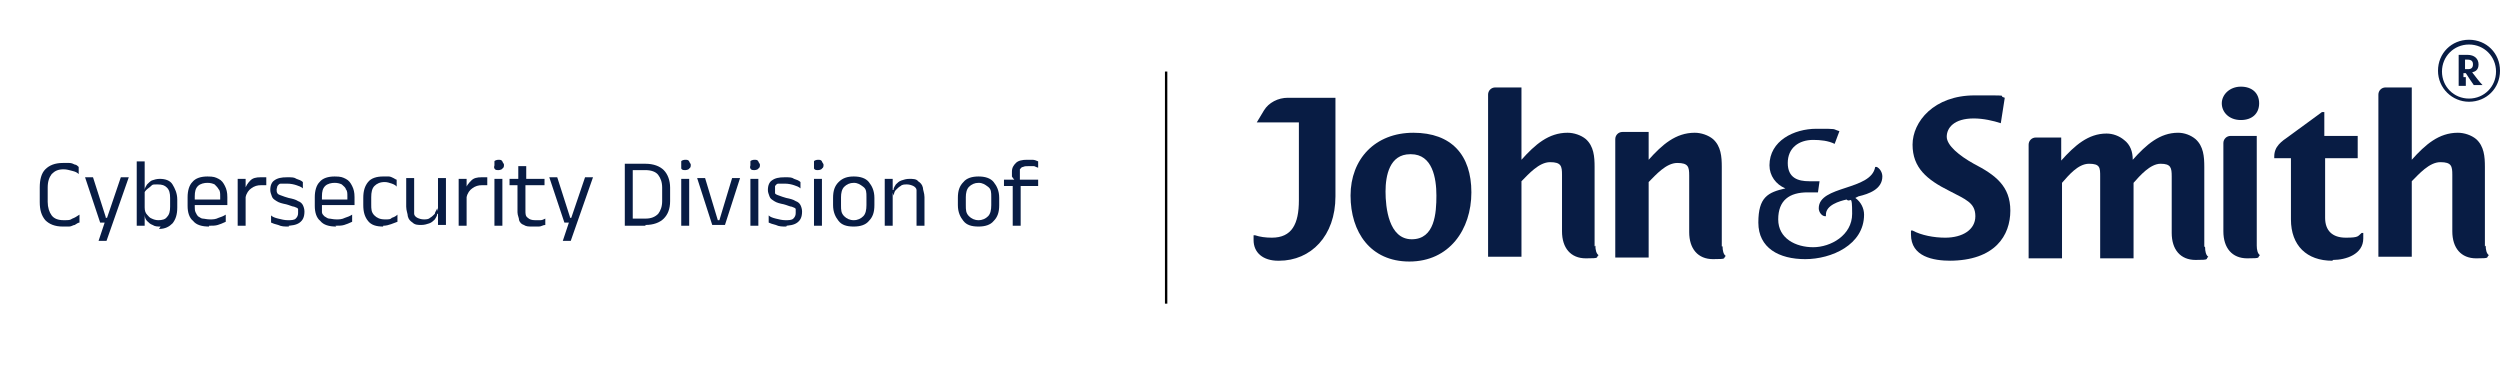 <?xml version="1.0" encoding="UTF-8"?>
<svg id="Layer_2" xmlns="http://www.w3.org/2000/svg" version="1.1" viewBox="0 0 314.5 46.9">
  <!-- Generator: Adobe Illustrator 30.0.0, SVG Export Plug-In . SVG Version: 2.1.1 Build 123)  -->
  <defs>
    <style>
      .st0 {
        fill: #081c44;
      }

      .st1 {
        fill: none;
        stroke: #000;
        stroke-miterlimit: 10;
        stroke-width: .3px;
      }
    </style>
  </defs>
  <line class="st1" x1="146.7" y1="38.2" x2="146.7" y2="9"/>
  <g>
    <path class="st0" d="M160.8,32.8c-1.9,0-3.1-1-3.1-2.6s0-.5,0-.6h.2c.6.2,1.3.3,2.1.3,2.5,0,3.4-1.7,3.4-4.7v-9.8h-5.3l.9-1.5c.6-1,1.8-1.6,3-1.6h6v12.4c0,5-3.1,8.1-7.1,8.1"/>
    <path class="st0" d="M177.4,19.4c-2.6,0-3.1,2.7-3.1,4.7s.4,6,3.3,6,3.1-3.3,3.1-5.5-.5-5.2-3.2-5.2M177.3,32.9c-4.9,0-7.4-3.7-7.4-8.3s3.1-7.9,7.9-7.9,7.3,2.8,7.3,7.5-2.8,8.7-7.8,8.7"/>
    <path class="st0" d="M200.6,31v-10c0-1.3-.1-2.6-1.1-3.5-.6-.5-1.5-.8-2.3-.8-2.4,0-4.1,1.5-5.8,3.4h0v-9.1h-3.3c-.5,0-.9.4-.9.9v20.4h4.2v-9.5c.9-.9,2.2-2.4,3.6-2.4s1.5.5,1.5,1.6v7.1c0,2.1,1.1,3.4,3,3.4s1.2-.1,1.6-.4c-.3-.2-.4-.7-.4-1.2"/>
    <path class="st0" d="M216.6,31v-10c0-1.3-.1-2.6-1.1-3.5-.6-.5-1.5-.8-2.3-.8-2.4,0-4.1,1.5-5.8,3.4h0v-3.5h-3.3c-.5,0-.9.4-.9.9v14.9h4.2v-9.5c.9-.9,2.2-2.4,3.6-2.4s1.5.5,1.5,1.6v7.1c0,2.1,1.1,3.4,3,3.4s1.2-.1,1.6-.4c-.3-.2-.4-.7-.4-1.2"/>
    <path class="st0" d="M312.6,31v-10c0-1.3-.1-2.6-1.1-3.5-.6-.5-1.5-.8-2.3-.8-2.4,0-4.1,1.5-5.8,3.4h0v-9.1h-3.3c-.5,0-.9.4-.9.9v20.4h4.2v-9.5c.9-.9,2.2-2.4,3.6-2.4s1.5.5,1.5,1.6v7.1c0,2.1,1.1,3.4,3,3.4s1.2-.1,1.6-.4c-.3-.2-.4-.7-.4-1.2"/>
    <path class="st0" d="M245.4,32.8c-2.2,0-5-.5-5-3.3s0-.4,0-.5h.2c1.1.6,2.7.9,4.1.9,2.2,0,3.8-1,3.8-2.7s-1.2-2.1-3.3-3.2c-2.8-1.4-4.6-2.9-4.6-5.8s2.7-6.2,7.8-6.2,2.7,0,3.8.3l-.5,3.2c-.9-.3-2.2-.6-3.4-.6-2.5,0-3.4,1.2-3.4,2.3s1.6,2.4,3.4,3.4c2.7,1.4,4.6,2.8,4.6,5.9s-1.9,6.3-7.7,6.3"/>
    <path class="st0" d="M277.3,31v-10c0-1.3-.1-2.6-1.1-3.5-.6-.5-1.4-.8-2.2-.8-2.3,0-4,1.5-5.7,3.4h0c0-1-.3-1.9-1.1-2.5-.6-.5-1.4-.8-2.2-.8-2.3,0-4,1.5-5.7,3.4h0v-2.9h-3.2c-.5,0-.9.4-.9.9v14.3h4.2v-9.5c.8-.9,2-2.4,3.4-2.4s1.4.5,1.4,1.6v10.3h4.2v-9.5c.8-.9,2.1-2.4,3.4-2.4s1.4.5,1.4,1.6v7.1c0,2.1,1.1,3.4,3,3.4s1.2-.1,1.6-.4c-.3-.2-.4-.7-.4-1.2"/>
    <path class="st0" d="M283.9,31v-13.9h-3.3c-.5,0-.9.4-.9.9v11.1c0,2.1,1.1,3.4,3,3.4s1.2-.1,1.6-.4c-.3-.2-.4-.7-.4-1.2"/>
    <path class="st0" d="M281.9,15.1c1.4,0,2.3-.8,2.3-2.1s-.9-2.1-2.3-2.1-2.4,1-2.4,2.1.9,2.1,2.4,2.1"/>
    <path class="st0" d="M293.4,32.8c-3.2,0-5.2-1.9-5.2-5.2v-7.7h-2.1v-.2c0-1.3.9-1.9,1.9-2.6l4.1-3h.3v3h4.2v2.8h-4.1v7.5c0,1.6.9,2.5,2.6,2.5s1.5-.2,2-.6h.2v.7c0,2-2.2,2.7-3.8,2.7"/>
    <path class="st0" d="M233.4,24.9h0c.7.5,1.1,1.3,1.1,2.1,0,3.8-4.1,5.6-7.4,5.6s-5.9-1.4-5.9-4.6,1.2-3.8,3.4-4.3h0c-1.2-.5-2-1.6-2-2.9,0-3.1,3.1-4.6,5.9-4.6s1.9,0,2.9.3l-.6,1.6c-.8-.4-1.8-.5-2.7-.5-1.8,0-3.2,1-3.2,2.9s1.3,2.3,2.7,2.3h1.3l-.2,1.4h-1.3c-2.3,0-3.7,1-3.7,3.4s2.2,3.5,4.4,3.5,4.9-1.5,4.9-4.2-.2-1.3-.7-1.8c-.9.2-2.6.7-2.6,1.9s0,.2,0,.2h-.1c-.4,0-.8-.5-.8-1,0-2.9,6.6-2.2,7.1-5.2h.2c.4.2.7.7.7,1.2,0,1.6-1.7,2.2-3,2.5"/>
    <path class="st0" d="M310.2,8.7h.3c.4,0,.6-.2.6-.6s-.2-.6-.7-.6h-.3v1.2h.1ZM310.2,9.8v1h-.9v-3.9h1.1c.9,0,1.4.5,1.4,1.2s-.4.9-.8,1c.4.5.9,1.2,1.3,1.6h-1.1c-.2-.3-.7-1-1-1.5h-.3v.5h.3Z"/>
    <path class="st0" d="M310.6,5.6c-1.9,0-3.4,1.5-3.4,3.4s1.5,3.4,3.4,3.4,3.4-1.5,3.4-3.4-1.5-3.4-3.4-3.4M310.6,12.8c-2.1,0-3.9-1.7-3.9-3.9s1.7-3.9,3.9-3.9,3.9,1.7,3.9,3.9-1.7,3.9-3.9,3.9"/>
    <g>
      <path class="st0" d="M7.9,28.5c-1,0-1.7-.3-2.2-.8-.5-.6-.7-1.3-.7-2.3v-1.8c0-1,.2-1.8.7-2.3.5-.5,1.2-.8,2.2-.8s.6,0,.8,0c.3,0,.5.1.7.2.2,0,.4.2.5.3v.9c-.2-.2-.4-.3-.8-.4s-.7-.2-1.1-.2c-.7,0-1.1.2-1.5.6-.3.4-.5.9-.5,1.7v1.8c0,.7.2,1.3.5,1.7.3.4.8.6,1.5.6s.8,0,1.1-.2c.3-.1.6-.3.9-.5v1c-.2,0-.4.2-.6.3-.2,0-.4.2-.7.2h-.9,0Z"/>
      <path class="st0" d="M13.3,27.4h.6l-.5.2,1.8-5.3h1l-2.8,8h-1l.9-2.7.4.4h-1.1l-1.9-5.7h1l1.6,5h0Z"/>
      <path class="st0" d="M18.2,28.4h-1v-8.1h1v8h0ZM20.2,28.5c-.4,0-.7,0-1-.2-.3-.1-.5-.3-.7-.5s-.3-.5-.3-.8h-.3l.3-.9c0,.4.1.7.3.9s.3.4.6.5c.2.1.5.2.8.2.5,0,.9-.1,1.1-.4.3-.3.4-.7.4-1.3v-1.1c0-.6-.1-1-.4-1.3-.3-.3-.6-.4-1.2-.4s-.6,0-.8.2-.4.3-.6.5c-.2.2-.3.4-.3.7l-.2-.7h.3c0-.3.2-.5.3-.7.2-.2.4-.4.6-.5.3-.1.6-.2,1-.2.7,0,1.3.2,1.6.7s.6,1.1.6,1.9v1c0,.9-.2,1.5-.6,2-.4.4-.9.7-1.7.7l.2-.3Z"/>
      <path class="st0" d="M26.3,28.5c-.9,0-1.6-.2-2-.7-.5-.4-.7-1.1-.7-1.9v-1.1c0-.8.2-1.5.6-1.9.4-.5,1.1-.7,1.9-.7s1,.1,1.4.3.6.5.8.9c.2.4.3.8.3,1.4v1h-.9v-1.1c0-.4,0-.7-.2-.9-.1-.2-.3-.4-.5-.6-.2-.1-.5-.2-.9-.2s-.9.1-1.2.4-.4.7-.4,1.3v.6h0v.7c0,.2,0,.5.1.7s.2.4.3.5c.2.1.4.3.6.3s.5.1.9.1.7,0,1.1-.2c.3-.1.6-.2.9-.4v.9c-.4.2-.7.3-1,.4s-.7.1-1.2.1h.1ZM28.3,25.8h-4.2v-.7h4.2v.7Z"/>
      <path class="st0" d="M30.9,28.4h-1v-5.9h1v1.8h0v4.1ZM30.8,24.7l-.2-.8h.2c.1-.5.4-.9.7-1.2s.7-.4,1.3-.4.2,0,.4,0h.3v1h-.7c-.4,0-.8.1-1.2.4-.3.2-.6.6-.7,1.1h0Z"/>
      <path class="st0" d="M36.3,28.5c-.5,0-.9,0-1.3-.2-.4-.1-.7-.2-.9-.3v-.9c.2.2.5.3.9.4s.8.2,1.2.2.8,0,1-.2.3-.4.3-.7h0c0-.3,0-.4,0-.5,0-.1-.2-.2-.5-.3-.2,0-.6-.2-1-.3-.5-.1-.9-.2-1.2-.4s-.5-.3-.6-.6-.2-.5-.2-.8h0c0-.6.2-1,.5-1.2.4-.3.9-.4,1.6-.4s.9,0,1.2.2c.3.1.6.2.8.4v.8c-.2-.2-.5-.3-.8-.4s-.7-.2-1.2-.2h-.8c-.2,0-.3.2-.4.3,0,.1-.1.3-.1.4h0c0,.2,0,.4.1.5,0,.1.2.2.5.3s.5.2.9.3c.5.1.9.2,1.2.4.3.1.5.3.6.5s.2.5.2.8h0c0,.7-.2,1.1-.6,1.4-.4.3-1,.4-1.7.4h.4Z"/>
      <path class="st0" d="M42.3,28.5c-.9,0-1.6-.2-2-.7-.5-.4-.7-1.1-.7-1.9v-1.1c0-.8.2-1.5.6-1.9.4-.5,1.1-.7,1.9-.7s1,.1,1.4.3.6.5.8.9.3.8.3,1.4v1h-.9v-1.1c0-.4,0-.7-.2-.9,0-.2-.3-.4-.5-.6-.2-.1-.5-.2-.9-.2s-.9.1-1.2.4-.4.7-.4,1.3v.6h0v.7c0,.2,0,.5,0,.7,0,.2.2.4.3.5.2.1.4.3.6.3s.5.1.9.1.7,0,1.1-.2c.3-.1.6-.2.9-.4v.9c-.4.2-.7.3-1,.4s-.7.1-1.2.1h.1ZM44.4,25.8h-4.2v-.7h4.2v.7Z"/>
      <path class="st0" d="M48.2,28.5c-.9,0-1.5-.2-1.9-.7s-.6-1.1-.6-2v-.9c0-.9.2-1.5.6-2,.4-.5,1.1-.7,1.9-.7s.5,0,.7,0,.4.1.6.2.3.2.4.2v.9c0-.1-.3-.3-.6-.4s-.6-.2-.9-.2c-.6,0-1,.2-1.3.5s-.4.8-.4,1.4v.9c0,.6,0,1,.4,1.4.3.3.7.5,1.3.5s.7,0,.9-.2c.3-.1.5-.2.7-.4v.9c-.3.1-.5.2-.8.3-.3.1-.6.2-1,.2h0Z"/>
      <path class="st0" d="M51.1,22.4h1v3.7c0,.3,0,.6,0,.8,0,.2.2.4.4.5s.5.2.8.2.6,0,.8-.2c.2-.1.4-.3.6-.5,0-.2.2-.4.3-.7l.2.7h-.2c0,.3-.2.5-.3.7-.2.2-.4.4-.7.5s-.6.2-1,.2-.8,0-1.1-.3c-.3-.2-.5-.4-.6-.8,0-.3-.2-.7-.2-1.2v-3.8.2ZM55.1,22.4h1v5.9h-1v-1.4h0v-4.5Z"/>
      <path class="st0" d="M58.7,28.4h-1v-5.9h1v1.8h0v4.1ZM58.6,24.7l-.2-.8h.2c0-.5.4-.9.7-1.2.3-.3.7-.4,1.3-.4s.2,0,.4,0h.3v1h-.7c-.4,0-.8.1-1.2.4-.3.2-.6.6-.7,1.1h0Z"/>
      <path class="st0" d="M62.7,21.4c-.2,0-.4,0-.5-.2s0-.3,0-.4h0c0-.2,0-.4,0-.5s.3-.2.5-.2.4,0,.5.2c0,.1.2.3.2.4h0c0,.2,0,.4-.2.5,0,.1-.3.2-.5.2ZM63.2,28.4h-1v-5.9h1v5.9Z"/>
      <path class="st0" d="M68.4,23.3h-4.3v-.8h4.4v.8h-.1ZM66.1,22.6h-.9v-1.7h1c0-.1,0,1.7,0,1.7h0ZM67,28.5c-.5,0-.8,0-1.1-.2-.3-.1-.5-.3-.6-.6,0-.3-.2-.6-.2-1v-3.8h1v3.6c0,.4,0,.7.3.9.2.2.5.3.9.3h.7c.2,0,.4-.1.6-.2v.8c-.3,0-.5.2-.8.2s-.5,0-.8,0Z"/>
      <path class="st0" d="M71.7,27.4h.6l-.5.2,1.8-5.3h1l-2.8,8h-1l.9-2.7.4.4h-1.1l-1.9-5.7h1l1.6,5h0Z"/>
      <path class="st0" d="M79.6,28.4h-1v-7.8h1v7.8ZM81.2,28.4h-1.9v-.9h1.9c.7,0,1.2-.2,1.6-.6.3-.4.5-.9.5-1.6v-1.7c0-.7-.2-1.2-.5-1.6s-.9-.6-1.6-.6h-1.9v-.8h1.9c1,0,1.8.3,2.3.8s.8,1.3.8,2.2v1.7c0,1-.3,1.7-.8,2.2s-1.3.8-2.3.8h0Z"/>
      <path class="st0" d="M86.2,21.4c-.2,0-.4,0-.5-.2,0-.1,0-.3,0-.4h0c0-.2,0-.4,0-.5,0-.1.3-.2.5-.2s.4,0,.5.2c0,.1.2.3.2.4h0c0,.2,0,.4-.2.5,0,.1-.3.2-.5.2ZM86.7,28.4h-1v-5.9h1v5.9Z"/>
      <path class="st0" d="M90.5,27.7h0l1.6-5.3h1l-1.9,5.9h-1.6l-1.9-5.9h1l1.6,5.3h.1Z"/>
      <path class="st0" d="M94.9,21.4c-.2,0-.4,0-.5-.2s0-.3,0-.4h0c0-.2,0-.4,0-.5s.3-.2.5-.2.4,0,.5.2c0,.1.2.3.2.4h0c0,.2,0,.4-.2.5,0,.1-.3.2-.5.2ZM95.4,28.4h-1v-5.9h1v5.9Z"/>
      <path class="st0" d="M98.9,28.5c-.5,0-.9,0-1.3-.2-.4-.1-.7-.2-.9-.3v-.9c.2.2.5.3.9.4s.8.2,1.2.2.8,0,1-.2.3-.4.3-.7h0c0-.3,0-.4,0-.5,0-.1-.2-.2-.5-.3-.2,0-.6-.2-1-.3-.5-.1-.9-.2-1.2-.4s-.5-.3-.6-.6-.2-.5-.2-.8h0c0-.6.2-1,.5-1.2.4-.3.9-.4,1.6-.4s.9,0,1.2.2c.3.1.6.2.8.4v.8c-.2-.2-.5-.3-.8-.4s-.7-.2-1.2-.2h-.8c-.2,0-.3.2-.4.3,0,.1,0,.3,0,.4h0c0,.2,0,.4,0,.5,0,.1.2.2.5.3s.5.2.9.3c.5.1.9.2,1.2.4.3.1.5.3.6.5s.2.5.2.8h0c0,.7-.2,1.1-.6,1.4s-1,.4-1.7.4h.4Z"/>
      <path class="st0" d="M102.9,21.4c-.2,0-.4,0-.5-.2,0-.1,0-.3,0-.4h0c0-.2,0-.4,0-.5s.3-.2.5-.2.4,0,.5.2c0,.1.2.3.2.4h0c0,.2,0,.4-.2.5,0,.1-.3.2-.5.2ZM103.4,28.4h-1v-5.9h1v5.9Z"/>
      <path class="st0" d="M107.4,28.5c-.9,0-1.5-.2-1.9-.7s-.7-1.1-.7-2v-.9c0-.9.2-1.5.7-2s1.1-.7,1.9-.7,1.5.2,1.9.7.7,1.1.7,2v.9c0,.9-.2,1.5-.7,2-.4.5-1.1.7-1.9.7ZM107.4,27.7c.5,0,.9-.2,1.2-.5.3-.3.4-.8.4-1.4v-1c0-.6,0-1-.4-1.3s-.7-.5-1.2-.5-.9.2-1.2.5c-.3.3-.4.8-.4,1.3v1c0,.6,0,1,.4,1.4.3.3.7.5,1.2.5Z"/>
      <path class="st0" d="M112.3,28.4h-1v-5.9h1v1.4h0v4.5ZM116.3,28.4h-1v-3.7c0-.3,0-.6,0-.8,0-.2-.2-.4-.4-.5s-.5-.2-.8-.2-.6,0-.8.2c-.2.1-.4.3-.6.5s-.2.4-.3.7l-.2-.7h.2c0-.3.2-.5.3-.7.2-.2.4-.4.7-.5.3-.1.6-.2,1-.2s.9,0,1.1.3c.3.2.5.4.6.8,0,.3.2.7.2,1.2v3.8-.2Z"/>
      <path class="st0" d="M123.1,28.5c-.9,0-1.5-.2-1.9-.7s-.7-1.1-.7-2v-.9c0-.9.2-1.5.7-2,.4-.5,1.1-.7,1.9-.7s1.5.2,1.9.7.7,1.1.7,2v.9c0,.9-.2,1.5-.7,2-.4.5-1.1.7-1.9.7ZM123.1,27.7c.5,0,.9-.2,1.2-.5.3-.3.4-.8.4-1.4v-1c0-.6,0-1-.4-1.3s-.7-.5-1.2-.5-.9.2-1.2.5c-.3.3-.4.8-.4,1.3v1c0,.6,0,1,.4,1.4.3.3.7.5,1.2.5Z"/>
      <path class="st0" d="M130.5,23.4h-4.2v-.8h4.3v.8h-.1ZM129.1,20.1h.8c.2,0,.5.1.7.2v.8c0,0-.3-.1-.5-.2h-.7c-.3,0-.5,0-.7.1-.2,0-.3.2-.4.3,0,.1,0,.3,0,.5h0v.4c0,.1,0,.2,0,.4h-.7c0,0-.2-.2-.3-.4,0-.2,0-.4,0-.6h0c0-.5.2-.8.5-1.1s.8-.4,1.4-.4ZM128.4,28.4h-1v-5.4h1v5.4Z"/>
    </g>
  </g>
</svg>